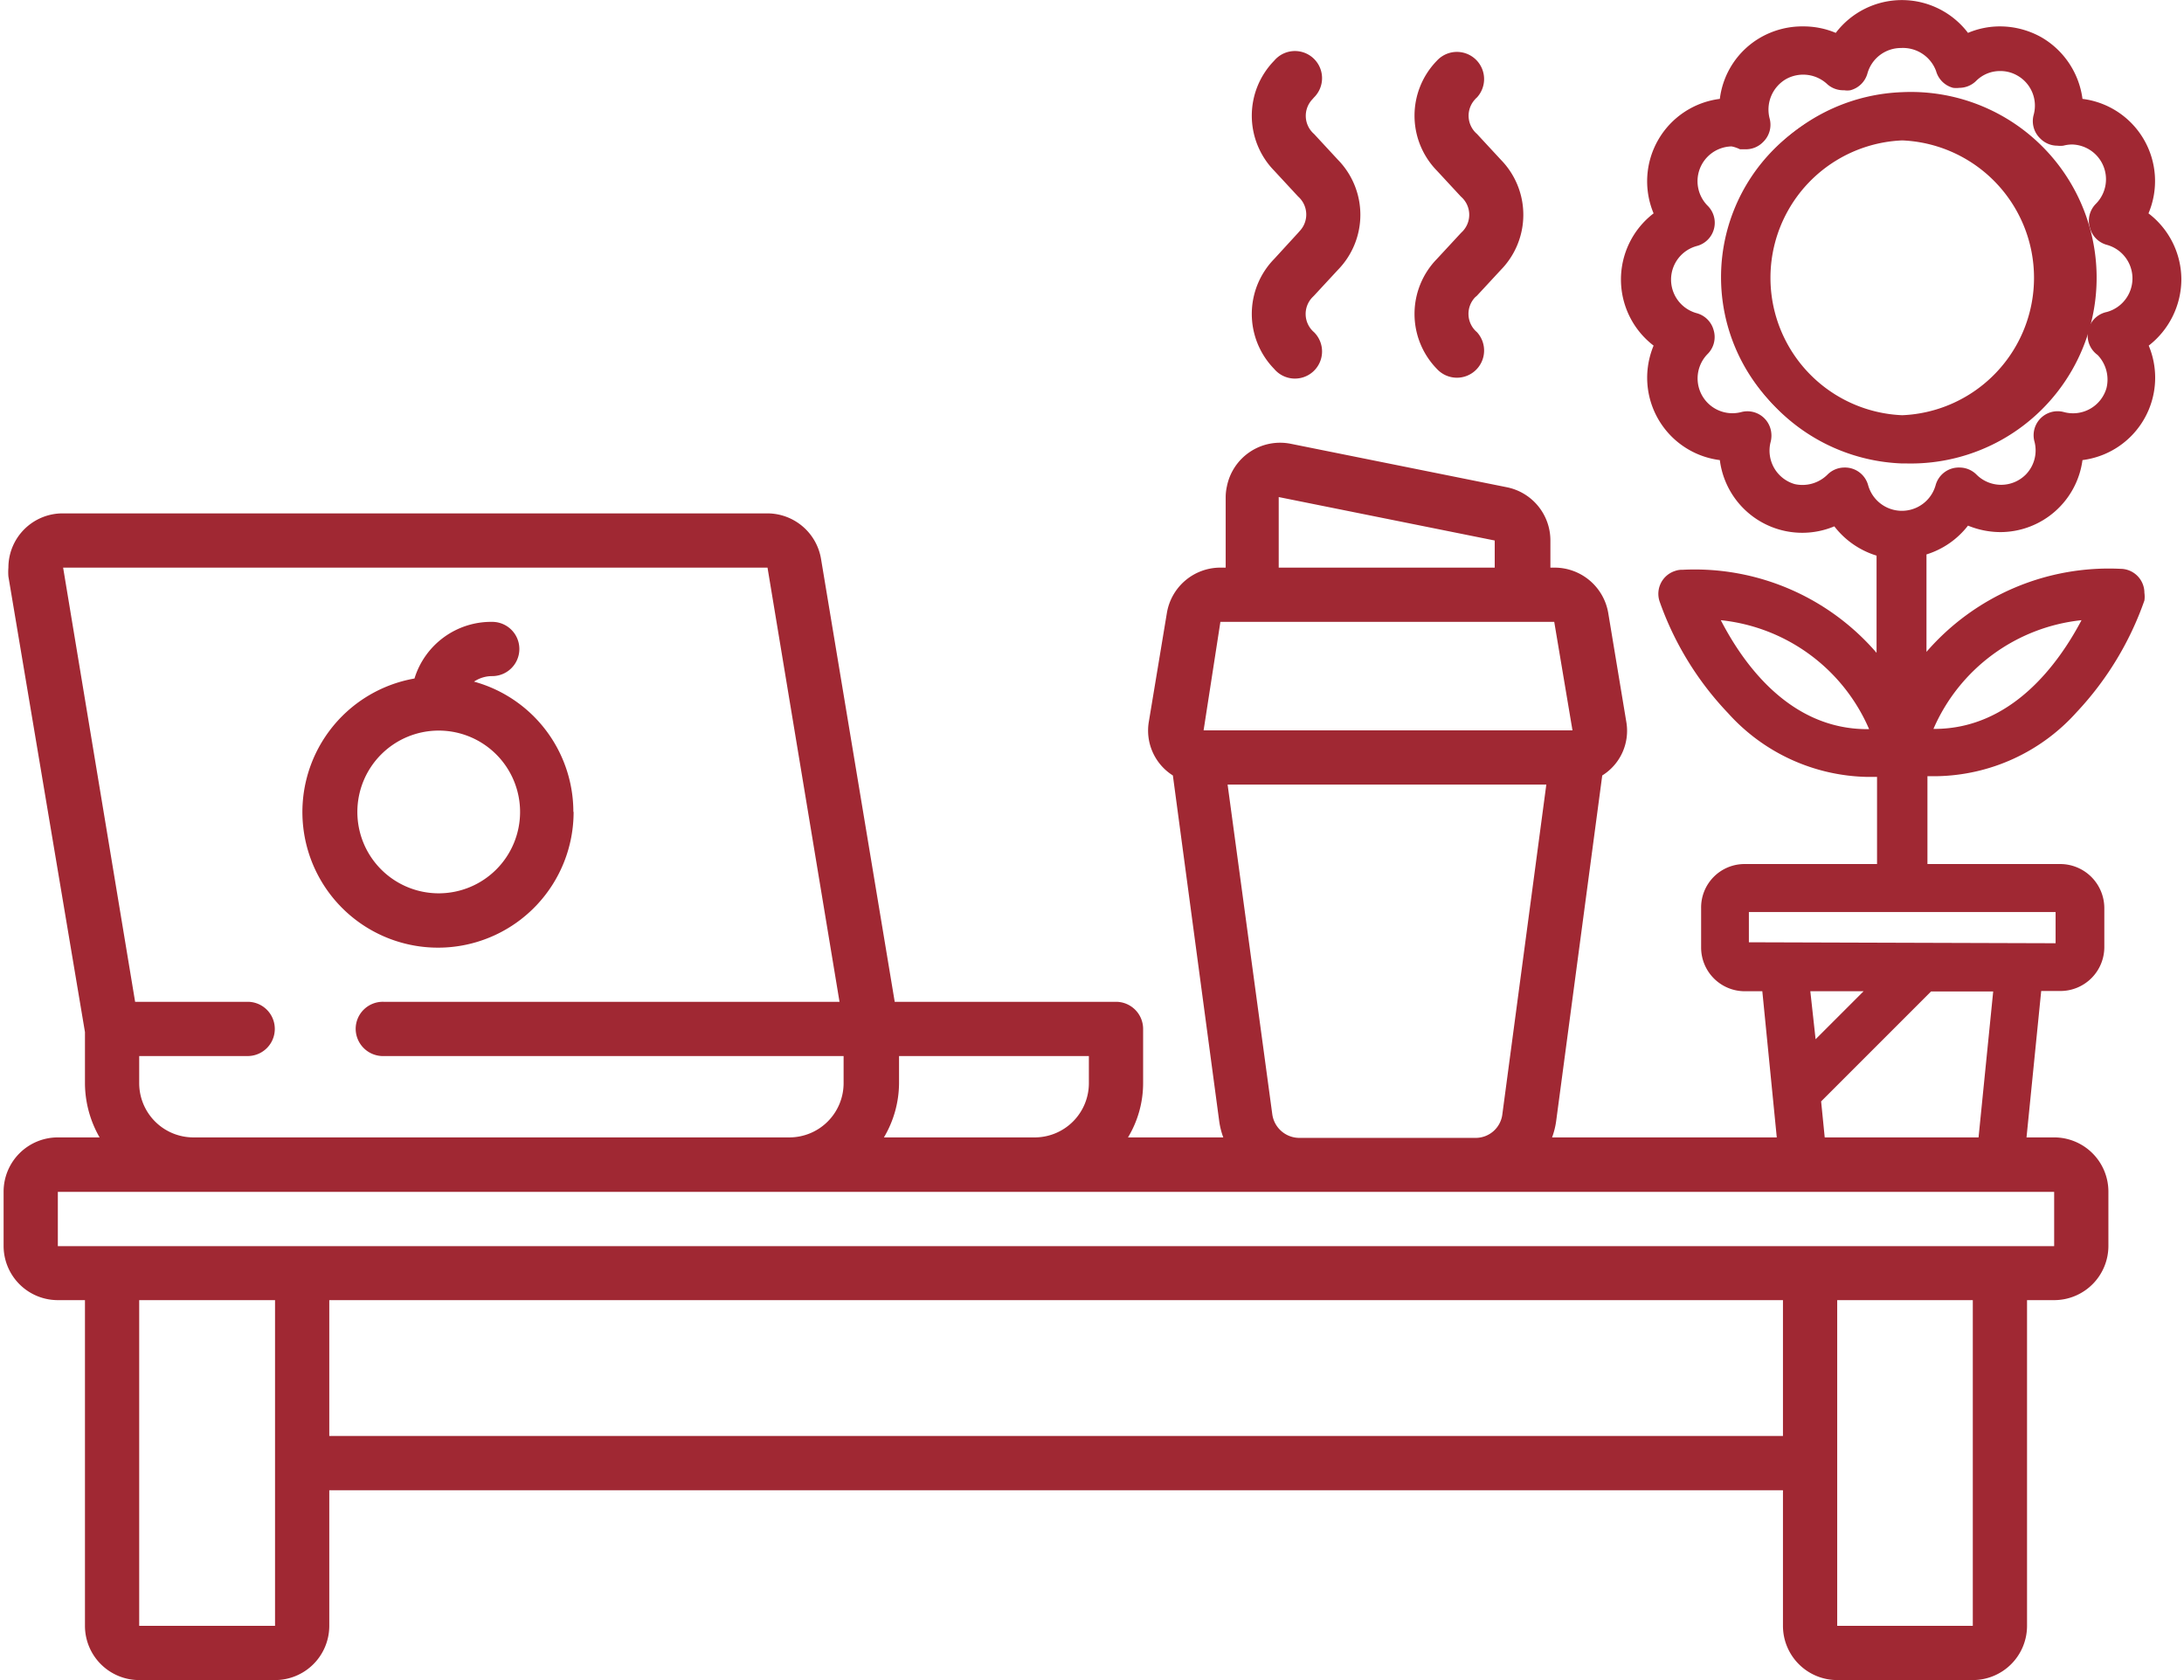 <svg id="Ebene_1" data-name="Ebene 1" xmlns="http://www.w3.org/2000/svg" width="91" height="70" viewBox="0 0 90.7 70"><defs><style>.cls-1{fill:#a02833;}</style></defs><g id="Gruppe_1680" data-name="Gruppe 1680"><path id="Shape-11" class="cls-1" d="M23.74,33.83A5.63,5.63,0,0,0,19.6,28.4a1.36,1.36,0,0,1,.76-.23,1.13,1.13,0,0,0,0-2.26,3.34,3.34,0,0,0-3.24,2.36,5.65,5.65,0,1,0,6.63,5.55Zm-9,0a3.39,3.39,0,1,1,3.39,3.39h0a3.39,3.39,0,0,1-3.39-3.39Z"/><path id="Shape-12" class="cls-1" d="M85.44,47.39H64.52a3.22,3.22,0,0,0,.17-.68l1.92-14.4a2.19,2.19,0,0,0,1-2.25l-.75-4.52a2.27,2.27,0,0,0-2.24-1.89h-.17V22.52a2.26,2.26,0,0,0-1.82-2.22l-9-1.81a2.26,2.26,0,0,0-2.66,1.78,2.12,2.12,0,0,0-.05.44v2.94H50.7a2.26,2.26,0,0,0-2.23,1.89l-.75,4.52a2.21,2.21,0,0,0,1,2.25l1.93,14.4a3.22,3.22,0,0,0,.17.68H46.85a4.38,4.38,0,0,0,.63-2.26V42.87a1.13,1.13,0,0,0-1.13-1.13H37.13L34.06,23.29a2.27,2.27,0,0,0-2.24-1.9H2.46A2.26,2.26,0,0,0,.2,23.65a2.31,2.31,0,0,0,0,.37L3.39,43v2.16A4.57,4.57,0,0,0,4,47.39H2.26A2.26,2.26,0,0,0,0,49.65v2.26a2.26,2.26,0,0,0,2.26,2.26H3.39V67.74A2.26,2.26,0,0,0,5.65,70h5.66a2.26,2.26,0,0,0,2.26-2.26h0V62.09H74.14v5.65A2.26,2.26,0,0,0,76.4,70h5.65a2.26,2.26,0,0,0,2.26-2.26h0V54.17h1.13a2.26,2.26,0,0,0,2.26-2.26V49.65a2.26,2.26,0,0,0-2.26-2.26ZM53.13,20.71l9,1.81v1.13h-9Zm-2.43,5.2H64.61l.76,4.52H50Zm2.16,20.5L51,32.69H64.28L62.45,46.41a1.12,1.12,0,0,1-1.12,1H54A1.14,1.14,0,0,1,52.86,46.41Zm-7.64-1.28A2.26,2.26,0,0,1,43,47.39H36.68a4.47,4.47,0,0,0,.63-2.26V44h7.91Zm-39.57,0V44h4.52a1.13,1.13,0,0,0,0-2.26H5.48l-3-18.09H31.83l3,18.09h-19a1.13,1.13,0,0,0-1.16,1.1A1.14,1.14,0,0,0,15.76,44H35v1.13a2.26,2.26,0,0,1-2.26,2.26H7.91a2.26,2.26,0,0,1-2.26-2.26Zm5.66,22.61H5.65V54.17h5.66Zm2.26-7.91V54.17H74.14v5.66Zm68.48,7.91H76.4V54.17h5.65Zm3.39-15.82H2.26V49.66H85.44Z"/><path id="Shape-13" class="cls-1" d="M52.94,10.79a3.28,3.28,0,0,0,0,4.58,1.13,1.13,0,1,0,1.66-1.53h0a1,1,0,0,1-.07-1.45l.07-.07,1-1.08a3.28,3.28,0,0,0,0-4.58l-1-1.08a1,1,0,0,1-.07-1.44l.07-.08a1.13,1.13,0,1,0-1.66-1.53,3.28,3.28,0,0,0,0,4.58l1,1.08A1,1,0,0,1,54,9.63l-.07.08Z"/><path id="Shape-14" class="cls-1" d="M59.72,10.79a3.28,3.28,0,0,0,0,4.58,1.13,1.13,0,0,0,1.67-1.53h0a1,1,0,0,1-.08-1.45l.08-.07,1-1.08a3.28,3.28,0,0,0,0-4.58l-1-1.08a1,1,0,0,1-.08-1.44.6.6,0,0,1,.08-.08,1.13,1.13,0,1,0-1.67-1.53h0a3.28,3.28,0,0,0,0,4.58l1,1.08a1,1,0,0,1,.08,1.44l-.08.08Z"/><g id="Gruppe_1680-2" data-name="Gruppe 1680-2"><path id="Pfad_1618" data-name="Pfad 1618" class="cls-1" d="M75,49.49a1,1,0,0,1-1-.91l-.72-7.28h-.73a1.82,1.82,0,0,1-1.82-1.82V37.84A1.81,1.81,0,0,1,72.53,36h5.53V32.37l-.4,0a8,8,0,0,1-5.81-2.66A13,13,0,0,1,69,25.06a1,1,0,0,1,.64-1.27.86.86,0,0,1,.32-.05,10,10,0,0,1,8.08,3.46V23.15a3.53,3.53,0,0,1-1.76-1.22,3.46,3.46,0,0,1-4.53-1.86,3.42,3.42,0,0,1-.24-.9,3.46,3.46,0,0,1-3-3.87,3.52,3.52,0,0,1,.24-.9,3.47,3.47,0,0,1,0-5.51,3.46,3.46,0,0,1,2.76-4.77,3.43,3.43,0,0,1,1.7-2.56A3.5,3.5,0,0,1,75,1.1a3.45,3.45,0,0,1,1.34.27,3.46,3.46,0,0,1,5.51,0,3.41,3.41,0,0,1,1.34-.27,3.53,3.53,0,0,1,1.73.46,3.49,3.49,0,0,1,1.7,2.56,3.45,3.45,0,0,1,2.75,4.77,3.47,3.47,0,0,1,1.37,2.75,3.51,3.51,0,0,1-1.36,2.76,3.46,3.46,0,0,1-1.86,4.53,3.52,3.52,0,0,1-.9.24,3.46,3.46,0,0,1-3.43,3h0a3.6,3.6,0,0,1-1.34-.27,3.5,3.5,0,0,1-1.73,1.2v4.06a10.05,10.05,0,0,1,8.08-3.46,1,1,0,0,1,1,1,1.13,1.13,0,0,1,0,.32,13.13,13.13,0,0,1-2.83,4.66,8,8,0,0,1-5.81,2.66h-.4V36h5.55a1.84,1.84,0,0,1,1.82,1.83v1.64a1.83,1.83,0,0,1-1.82,1.82H84.9l-.73,7.28a1,1,0,0,1-1,.91Zm7.28-2,.62-6.18H80.31l-4.58,4.58.16,1.6Zm-6.78-4.19,2-2H75.28Zm10-4V38H72.72v1.26ZM71.55,25.84c.94,1.82,2.87,4.54,6.1,4.54h.08A7.58,7.58,0,0,0,71.55,25.84Zm8.9,4.53c3.21,0,5.17-2.71,6.13-4.53a7.59,7.59,0,0,0-6.17,4.53ZM76.69,19.48a1,1,0,0,1,1,.74,1.46,1.46,0,0,0,2.81,0,1,1,0,0,1,1-.74,1,1,0,0,1,.7.29,1.45,1.45,0,0,0,2.06,0,1.44,1.44,0,0,0,.36-1.37,1,1,0,0,1,1.23-1.23,1.45,1.45,0,0,0,1.77-1,1.48,1.48,0,0,0-.37-1.38A1,1,0,0,1,87.63,13a1.45,1.45,0,0,0,0-2.8,1,1,0,0,1-.7-.71,1,1,0,0,1,.25-1,1.45,1.45,0,0,0-1-2.47,1.49,1.49,0,0,0-.36.05,1.07,1.07,0,0,1-.25,0,1,1,0,0,1-.71-.3,1,1,0,0,1-.27-1,1.44,1.44,0,0,0-.68-1.62,1.41,1.41,0,0,0-.72-.19,1.4,1.4,0,0,0-1,.41,1,1,0,0,1-.7.29,1.09,1.09,0,0,1-.26,0,1,1,0,0,1-.71-.7A1.47,1.47,0,0,0,79.06,2a1.45,1.45,0,0,0-1.4,1.06,1,1,0,0,1-.71.7.78.78,0,0,1-.26,0A1,1,0,0,1,76,3.52a1.47,1.47,0,0,0-1.74-.22,1.47,1.47,0,0,0-.68,1.62,1,1,0,0,1-.27,1,1,1,0,0,1-.71.3l-.25,0A1.42,1.42,0,0,0,72,6.1a1.45,1.45,0,0,0-1,2.47,1,1,0,0,1-.45,1.68,1.45,1.45,0,0,0,0,2.8,1,1,0,0,1,.7.7,1,1,0,0,1-.25,1,1.45,1.45,0,0,0,1.4,2.42,1,1,0,0,1,1.23.73,1.06,1.06,0,0,1,0,.5,1.45,1.45,0,0,0,1,1.77A1.48,1.48,0,0,0,76,19.77,1,1,0,0,1,76.69,19.48Z"/><path id="Pfad_1619" data-name="Pfad 1619" class="cls-1" d="M79.11,19.31a7.74,7.74,0,0,1,0-15.47h0a7.74,7.74,0,1,1,.2,15.47h-.17Zm0-13.46a5.73,5.73,0,0,0,0,11.45h0a5.73,5.73,0,0,0,0-11.45Z"/><path id="Pfad_1620" data-name="Pfad 1620" class="cls-1" d="M79.07,4a7.55,7.55,0,1,0,7.59,7.55A7.55,7.55,0,0,0,79.07,4Zm0,13.46a5.91,5.91,0,1,1,6-5.91,5.92,5.92,0,0,1-6,5.91Z"/></g></g></svg>